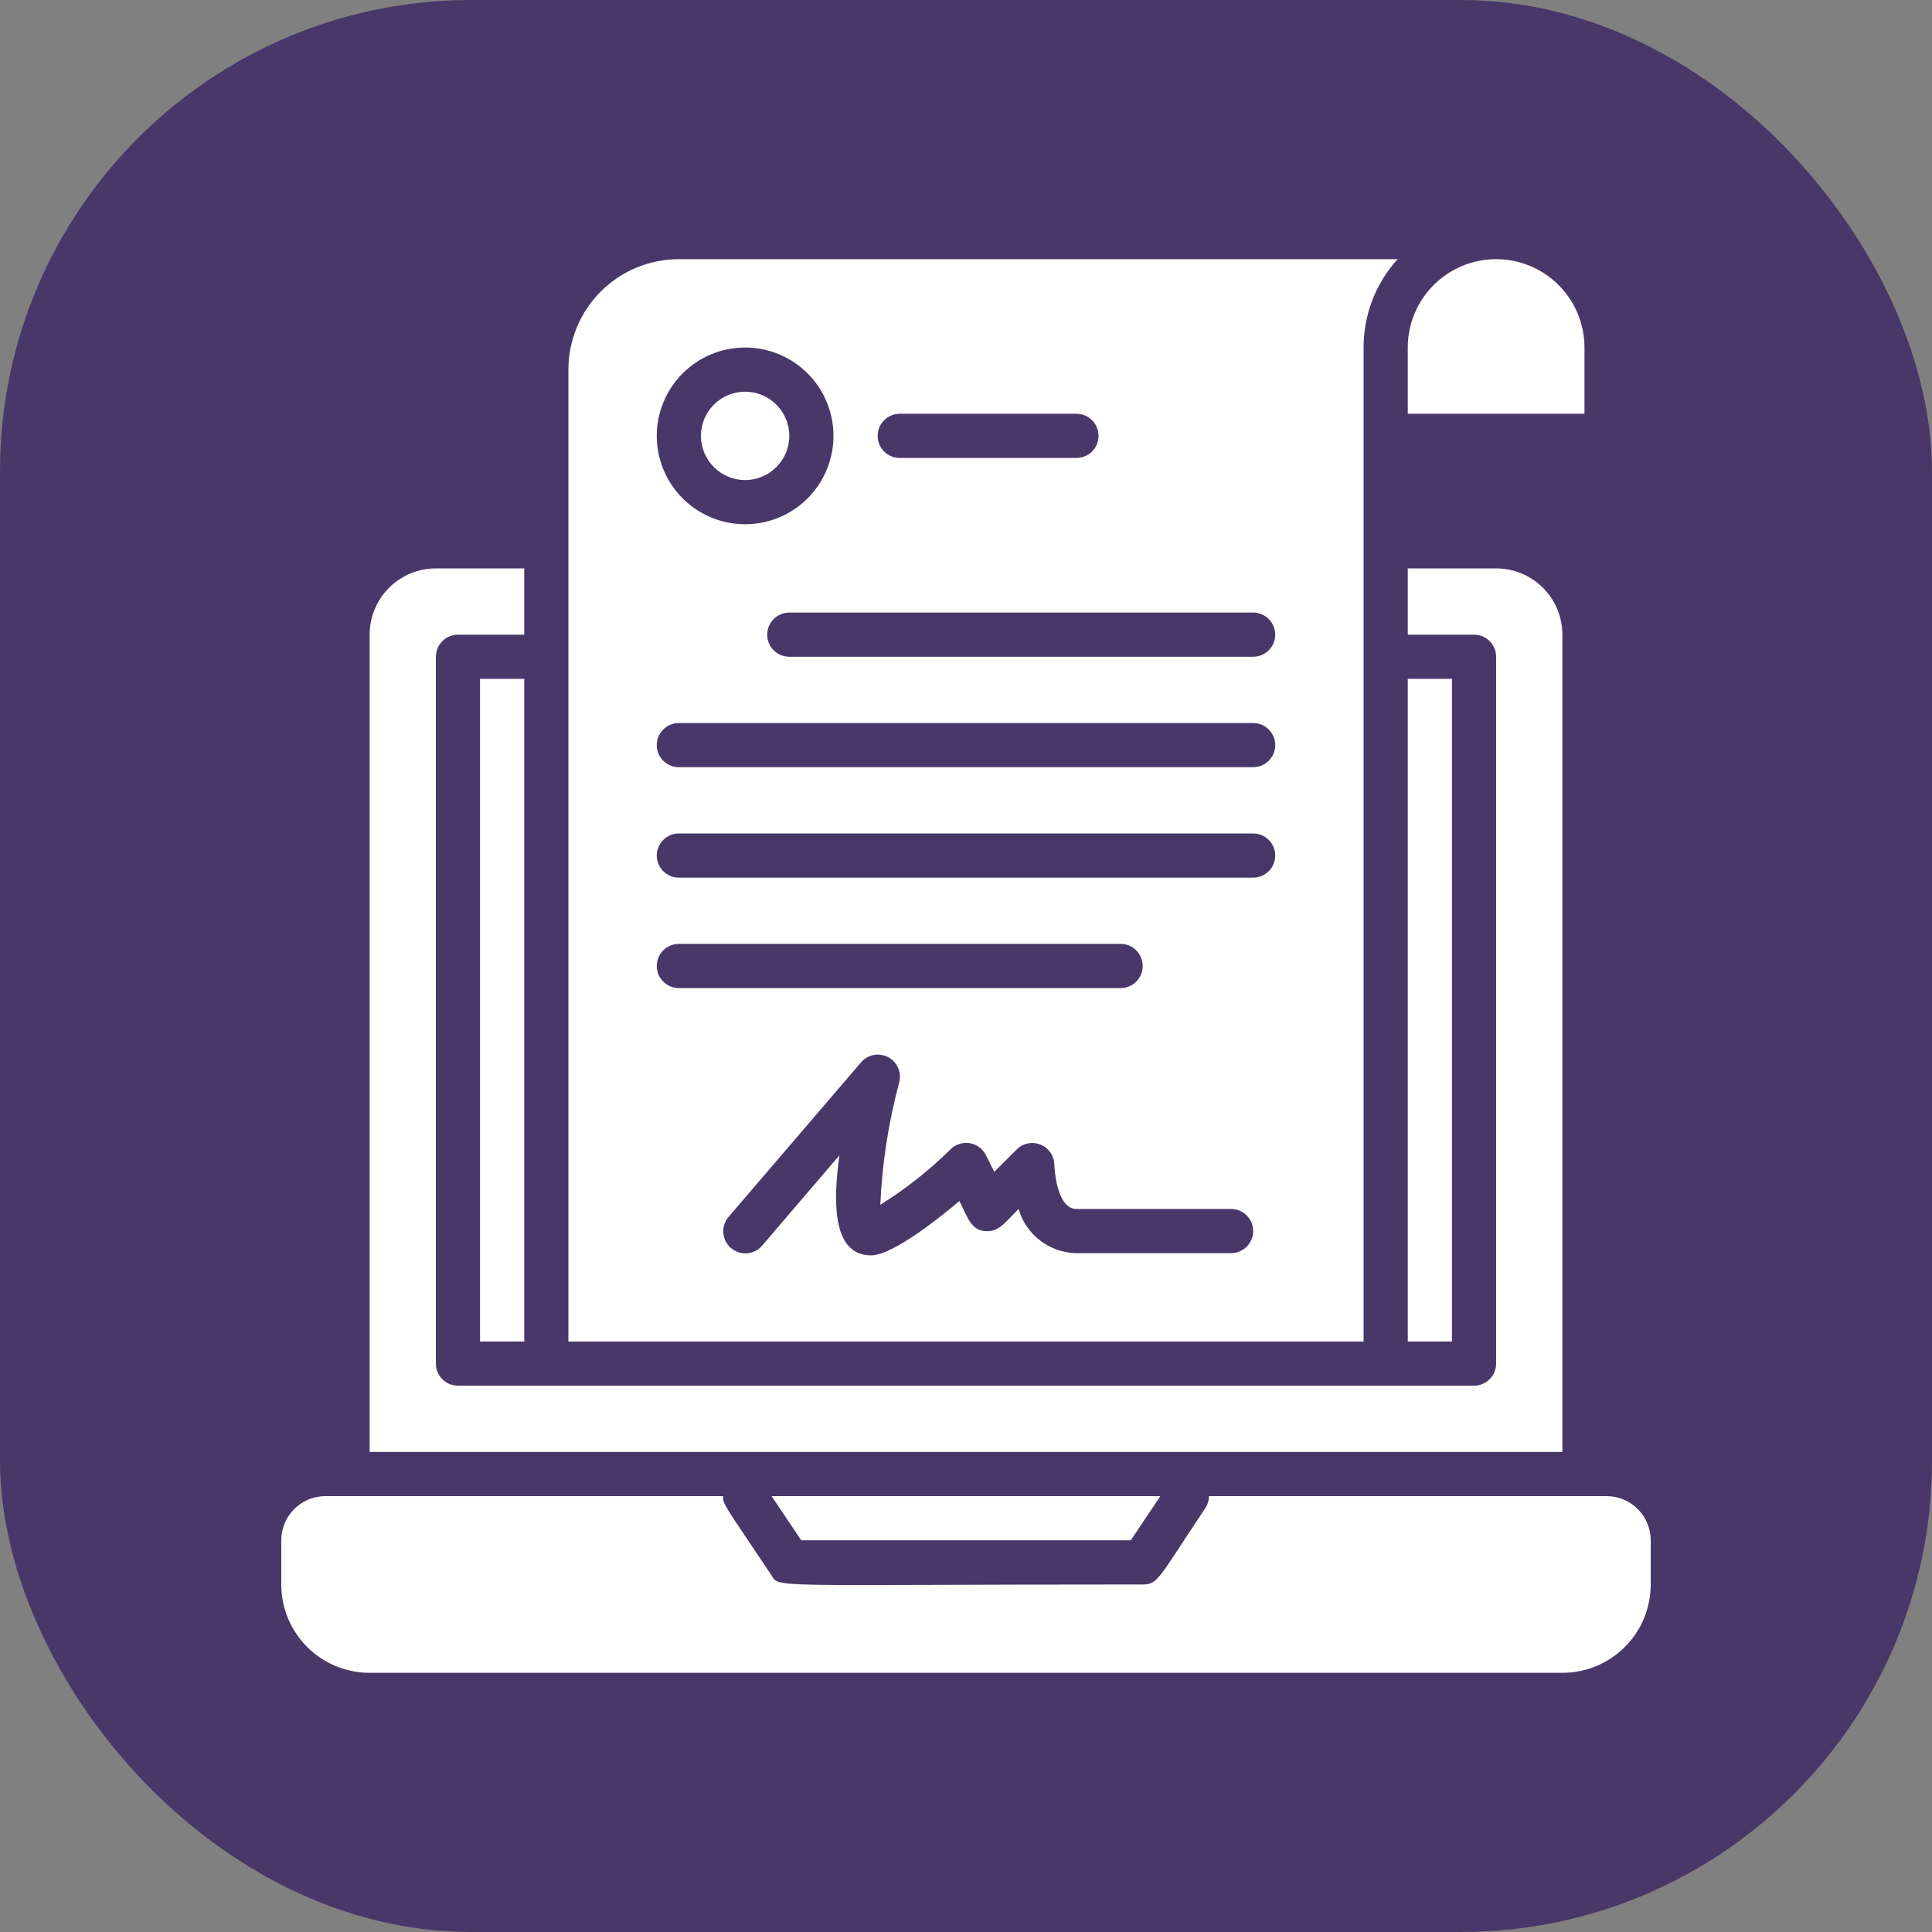 <svg width="82" height="82" viewBox="0 0 82 82" fill="none" xmlns="http://www.w3.org/2000/svg">
<rect x="0" y="0" width="82" height="82" fill="#808080" stroke="none"/>
<rect width="82" height="82" rx="20" fill="#4A3769"/>
<g clip-path="url(#clip0_3295_32725)">
<path d="M47.994 65.375L49.25 63.5H32.75L34.006 65.375H47.994Z" fill="white"/>
<path d="M68.188 63.5H51.312C51.311 63.684 51.256 63.863 51.153 64.016C49.166 66.987 49.156 67.25 48.5 67.25C32.328 67.25 33.106 67.428 32.722 66.828C30.734 63.847 30.688 63.875 30.688 63.5H13.812C13.315 63.5 12.838 63.697 12.487 64.049C12.135 64.401 11.938 64.878 11.938 65.375V67.25C11.938 68.245 12.333 69.198 13.036 69.902C13.739 70.605 14.693 71 15.688 71H66.312C67.307 71 68.261 70.605 68.964 69.902C69.667 69.198 70.062 68.245 70.062 67.25V65.375C70.062 64.878 69.865 64.401 69.513 64.049C69.162 63.697 68.685 63.5 68.188 63.5Z" fill="white"/>
<path d="M61.625 28.812H59.75V56.938H61.625V28.812Z" fill="white"/>
<path d="M22.25 28.812H20.375V56.938H22.25V28.812Z" fill="white"/>
<path d="M66.312 26.938C66.312 26.192 66.016 25.476 65.489 24.949C64.961 24.421 64.246 24.125 63.5 24.125H59.75V26.938H62.562C62.811 26.938 63.05 27.036 63.225 27.212C63.401 27.388 63.5 27.626 63.5 27.875V57.875C63.5 58.124 63.401 58.362 63.225 58.538C63.05 58.714 62.811 58.812 62.562 58.812H19.438C19.189 58.812 18.95 58.714 18.775 58.538C18.599 58.362 18.5 58.124 18.5 57.875V27.875C18.5 27.626 18.599 27.388 18.775 27.212C18.95 27.036 19.189 26.938 19.438 26.938H22.25V24.125H18.5C17.754 24.125 17.039 24.421 16.511 24.949C15.984 25.476 15.688 26.192 15.688 26.938V61.625H66.312V26.938Z" fill="white"/>
<path d="M31.625 20.375C32.66 20.375 33.5 19.535 33.5 18.5C33.5 17.465 32.66 16.625 31.625 16.625C30.59 16.625 29.75 17.465 29.75 18.5C29.75 19.535 30.59 20.375 31.625 20.375Z" fill="white"/>
<path d="M57.875 14.75C57.872 13.364 58.387 12.026 59.319 11L28.812 11C27.569 11 26.377 11.494 25.498 12.373C24.619 13.252 24.125 14.444 24.125 15.688V56.938H57.875V14.75ZM38.188 17.562H45.688C45.936 17.562 46.175 17.661 46.35 17.837C46.526 18.013 46.625 18.251 46.625 18.5C46.625 18.749 46.526 18.987 46.35 19.163C46.175 19.339 45.936 19.438 45.688 19.438H38.188C37.939 19.438 37.7 19.339 37.525 19.163C37.349 18.987 37.25 18.749 37.25 18.5C37.25 18.251 37.349 18.013 37.525 17.837C37.7 17.661 37.939 17.562 38.188 17.562ZM31.625 14.75C32.367 14.75 33.092 14.97 33.708 15.382C34.325 15.794 34.806 16.38 35.09 17.065C35.373 17.75 35.448 18.504 35.303 19.232C35.158 19.959 34.801 20.627 34.277 21.152C33.752 21.676 33.084 22.033 32.357 22.178C31.629 22.323 30.875 22.248 30.19 21.965C29.505 21.681 28.919 21.2 28.507 20.583C28.095 19.967 27.875 19.242 27.875 18.5C27.875 17.505 28.27 16.552 28.973 15.848C29.677 15.145 30.63 14.75 31.625 14.75ZM28.812 40.062H47.562C47.811 40.062 48.05 40.161 48.225 40.337C48.401 40.513 48.5 40.751 48.5 41C48.5 41.249 48.401 41.487 48.225 41.663C48.05 41.839 47.811 41.938 47.562 41.938H28.812C28.564 41.938 28.325 41.839 28.15 41.663C27.974 41.487 27.875 41.249 27.875 41C27.875 40.751 27.974 40.513 28.15 40.337C28.325 40.161 28.564 40.062 28.812 40.062ZM52.25 53.188H45.688C45.131 53.179 44.592 52.993 44.15 52.655C43.708 52.318 43.386 51.847 43.231 51.312C42.603 51.95 42.369 52.306 41.788 52.25C41.206 52.194 41.066 51.659 40.719 50.975C39.997 51.594 37.906 53.281 36.969 53.281C35.234 53.281 35.394 50.75 35.628 49.034L32.347 52.869C32.185 53.058 31.955 53.175 31.707 53.194C31.459 53.213 31.214 53.133 31.025 52.972C30.836 52.81 30.719 52.58 30.7 52.332C30.68 52.084 30.76 51.839 30.922 51.65L36.547 45.087C36.684 44.928 36.871 44.818 37.078 44.778C37.285 44.737 37.5 44.768 37.687 44.864C37.875 44.961 38.024 45.118 38.112 45.309C38.199 45.501 38.219 45.717 38.169 45.922C37.712 47.625 37.442 49.373 37.362 51.134C38.44 50.463 39.44 49.674 40.344 48.781C40.449 48.676 40.577 48.598 40.718 48.553C40.86 48.507 41.01 48.496 41.156 48.52C41.303 48.544 41.441 48.602 41.561 48.69C41.68 48.777 41.777 48.892 41.844 49.025L42.2 49.737L43.138 48.8C43.266 48.666 43.432 48.574 43.614 48.534C43.795 48.495 43.984 48.51 44.157 48.579C44.33 48.647 44.479 48.765 44.584 48.918C44.69 49.071 44.747 49.252 44.75 49.438C44.75 49.438 44.806 51.312 45.688 51.312H52.25C52.499 51.312 52.737 51.411 52.913 51.587C53.089 51.763 53.188 52.001 53.188 52.25C53.188 52.499 53.089 52.737 52.913 52.913C52.737 53.089 52.499 53.188 52.25 53.188ZM53.188 37.25H28.812C28.564 37.25 28.325 37.151 28.15 36.975C27.974 36.8 27.875 36.561 27.875 36.312C27.875 36.064 27.974 35.825 28.15 35.65C28.325 35.474 28.564 35.375 28.812 35.375H53.188C53.436 35.375 53.675 35.474 53.85 35.65C54.026 35.825 54.125 36.064 54.125 36.312C54.125 36.561 54.026 36.8 53.85 36.975C53.675 37.151 53.436 37.25 53.188 37.25ZM53.188 32.562H28.812C28.564 32.562 28.325 32.464 28.15 32.288C27.974 32.112 27.875 31.874 27.875 31.625C27.875 31.376 27.974 31.138 28.15 30.962C28.325 30.786 28.564 30.688 28.812 30.688H53.188C53.436 30.688 53.675 30.786 53.85 30.962C54.026 31.138 54.125 31.376 54.125 31.625C54.125 31.874 54.026 32.112 53.85 32.288C53.675 32.464 53.436 32.562 53.188 32.562ZM53.188 27.875H33.5C33.251 27.875 33.013 27.776 32.837 27.6C32.661 27.425 32.562 27.186 32.562 26.938C32.562 26.689 32.661 26.45 32.837 26.275C33.013 26.099 33.251 26 33.5 26H53.188C53.436 26 53.675 26.099 53.85 26.275C54.026 26.45 54.125 26.689 54.125 26.938C54.125 27.186 54.026 27.425 53.85 27.6C53.675 27.776 53.436 27.875 53.188 27.875Z" fill="white"/>
<path d="M67.25 14.75C67.25 13.755 66.855 12.802 66.152 12.098C65.448 11.395 64.495 11 63.5 11C62.505 11 61.552 11.395 60.848 12.098C60.145 12.802 59.75 13.755 59.75 14.75V17.562H67.25V14.75Z" fill="white"/>
</g>
<defs>
<clipPath id="clip0_3295_32725">
<rect width="60" height="60" fill="white" transform="translate(11 11)"/>
</clipPath>
</defs>
</svg>
